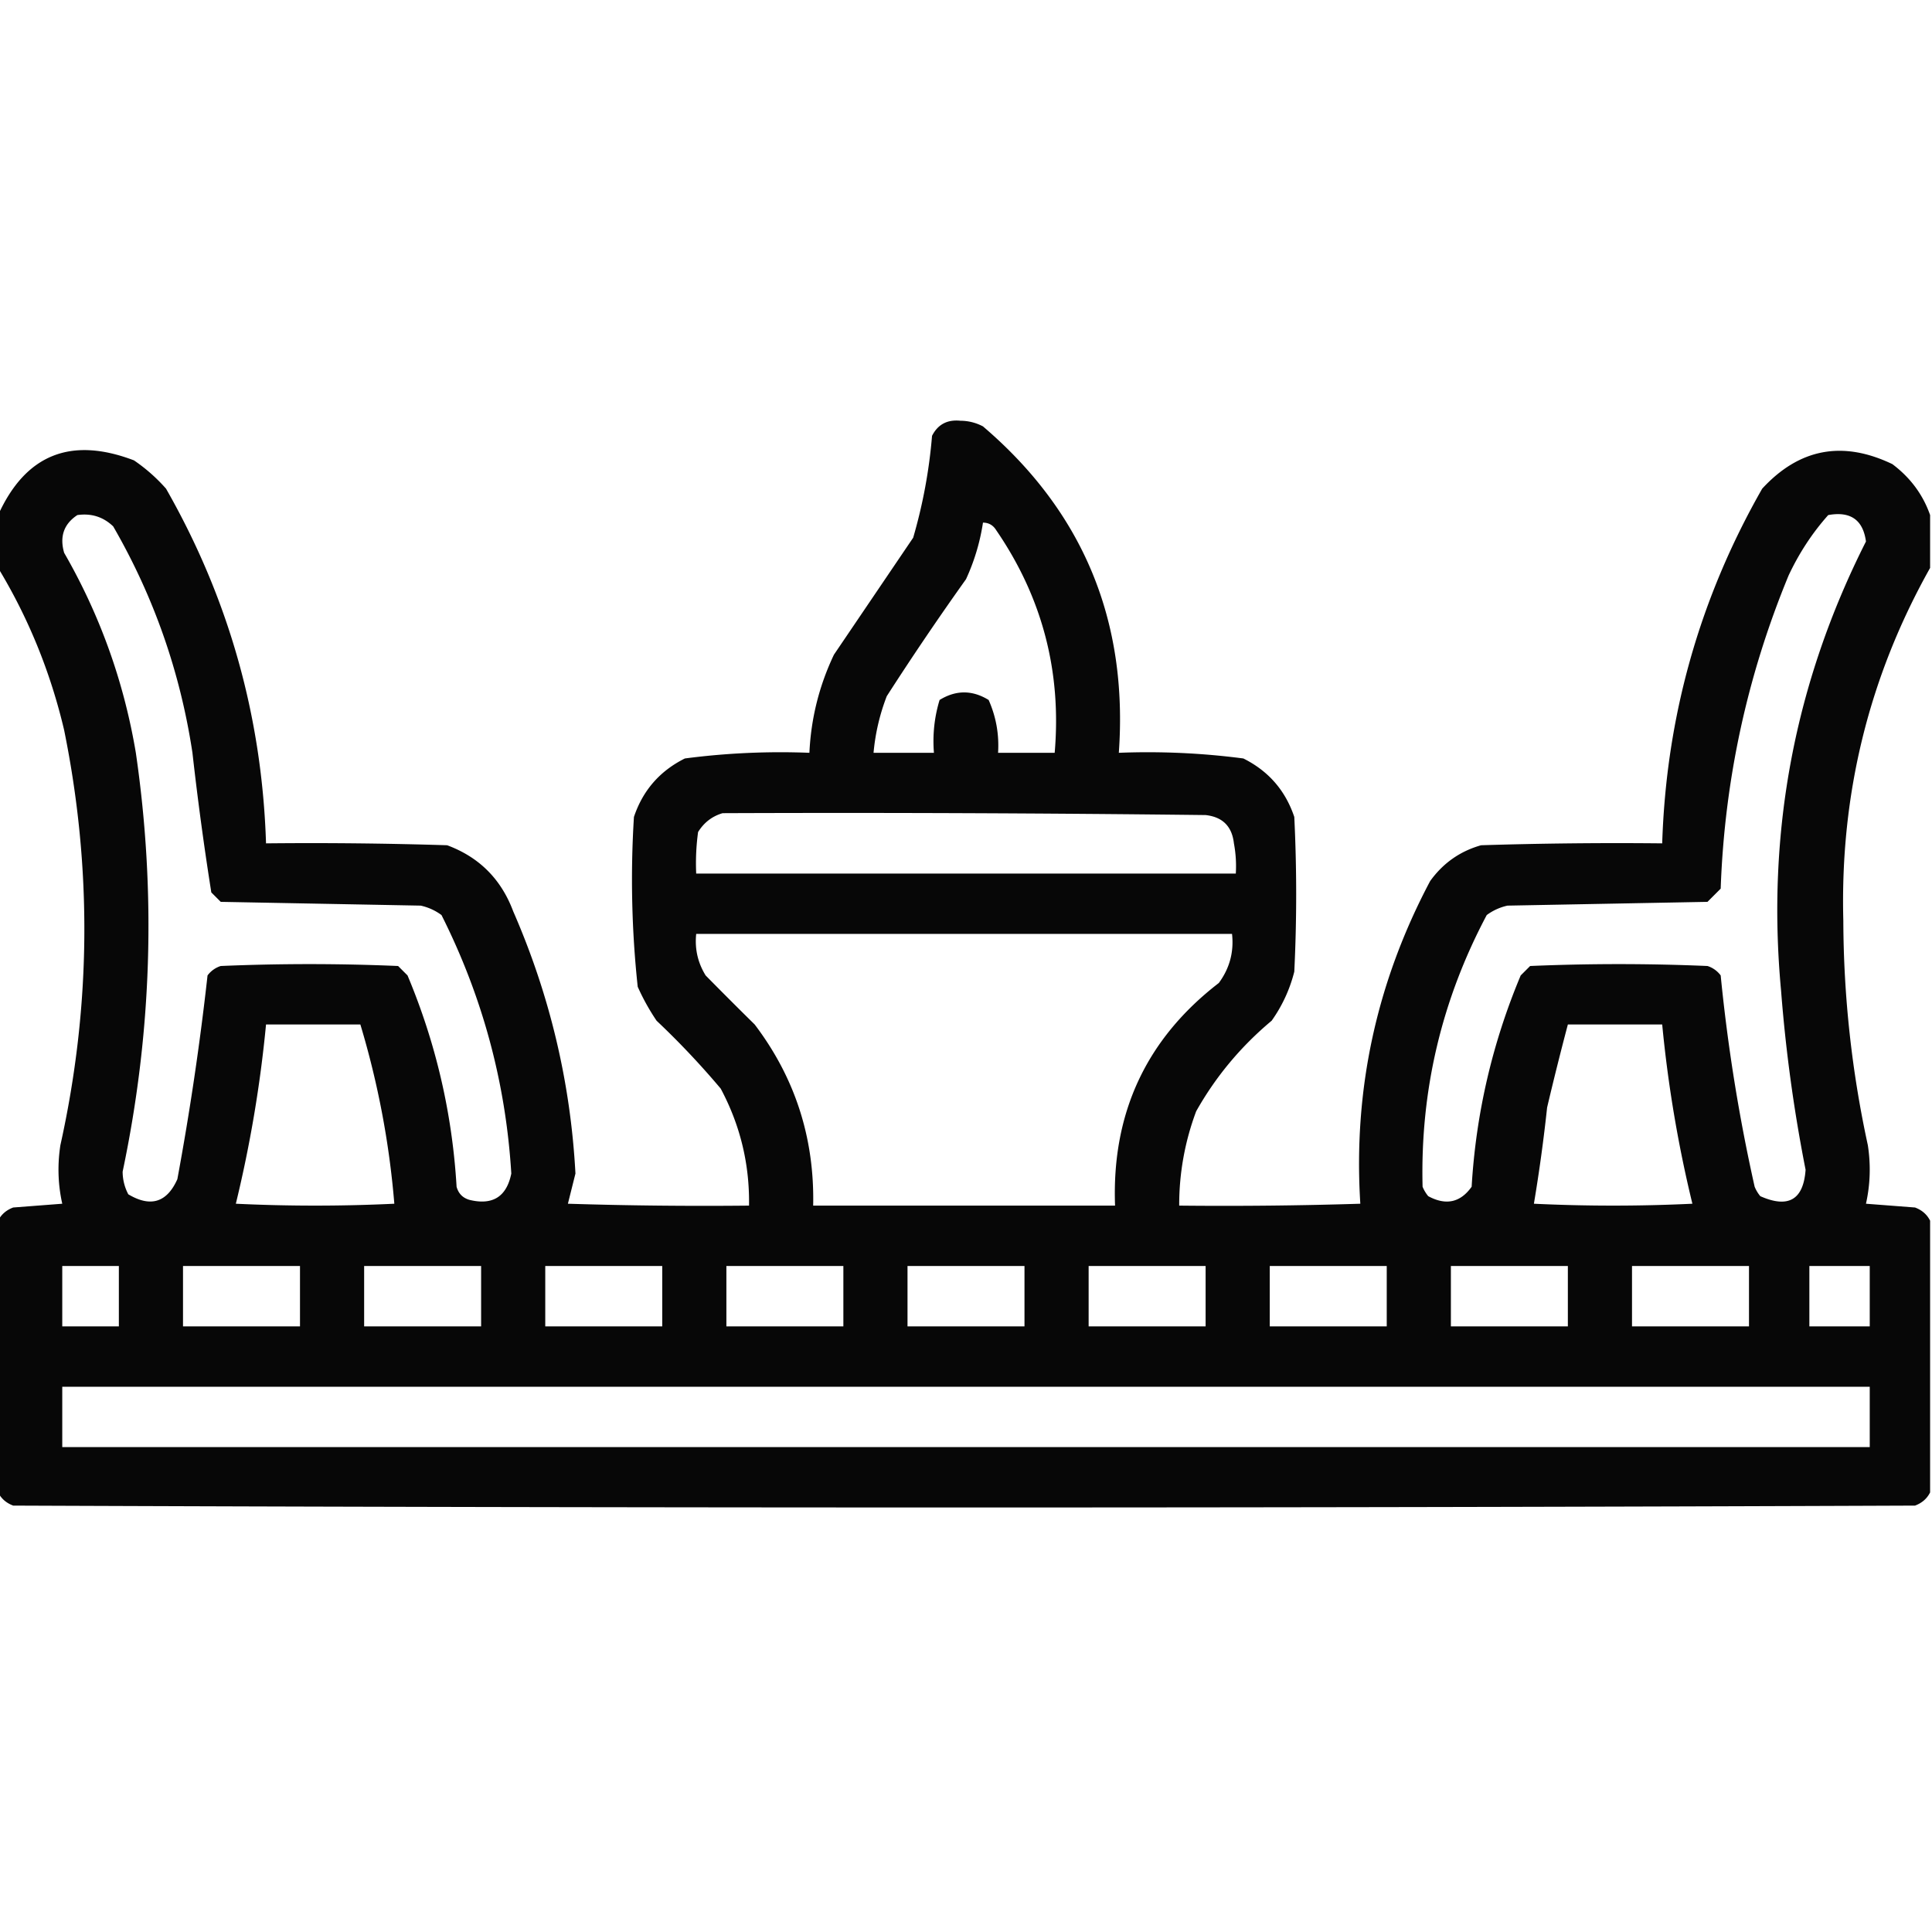 <svg xmlns="http://www.w3.org/2000/svg" width="512" height="512" viewBox="0 0 512 512" fill="currentColor"
     style="shape-rendering:geometricPrecision;text-rendering:geometricPrecision;image-rendering:optimizeQuality;fill-rule:evenodd;clip-rule:evenodd">
    <path d="M511.5 136.5v14c-16.216 28.875-23.883 60.042-23 93.5a283.914 283.914 0 0 0 6.5 59.5c.804 5.251.637 10.418-.5 15.5l13 1c1.85.69 3.184 1.856 4 3.5v72c-.816 1.644-2.15 2.81-4 3.5-168 .667-336 .667-504 0-1.85-.69-3.184-1.856-4-3.5v-72c.816-1.644 2.15-2.81 4-3.5l13-1c-1.137-5.082-1.304-10.249-.5-15.5 8.124-36.615 8.457-73.281 1-110-3.615-15.369-9.448-29.702-17.5-43v-14c7.26-16.041 19.26-20.874 36-14.5a45.24 45.24 0 0 1 8.5 7.5c16.608 29.091 25.441 60.425 26.5 94 16.004-.167 32.003 0 48 .5 8.474 3.141 14.308 8.974 17.5 17.5 9.708 22.216 15.208 45.382 16.5 69.5l-2 8c15.997.5 31.997.667 48 .5.17-10.985-2.33-21.318-7.5-31a216.136 216.136 0 0 0-17-18 59.043 59.043 0 0 1-5-9 266.793 266.793 0 0 1-1-45c2.351-7.019 6.851-12.186 13.5-15.5a195.164 195.164 0 0 1 33-1.5c.423-9.102 2.59-17.769 6.5-26l21-31a136.28 136.28 0 0 0 5-27c1.529-3.016 4.029-4.349 7.5-4 2.134.015 4.134.515 6 1.5 26.491 22.603 38.491 51.437 36 86.5a195.164 195.164 0 0 1 33 1.5c6.649 3.314 11.149 8.481 13.5 15.5a420.29 420.29 0 0 1 0 41 38.577 38.577 0 0 1-6 13c-8.174 6.832-14.841 14.832-20 24a70.642 70.642 0 0 0-4.5 25c16.003.167 32.003 0 48-.5-1.905-30.134 4.262-58.634 18.5-85.5 3.414-4.752 7.914-7.919 13.5-9.5 15.997-.5 31.997-.667 48-.5 1.059-33.575 9.892-64.909 26.5-94 9.828-10.66 21.328-12.826 34.5-6.5 4.769 3.579 8.103 8.079 10 13.5Zm-491 0c3.692-.529 6.858.471 9.5 3 10.767 18.633 17.767 38.633 21 60a825.343 825.343 0 0 0 5 37l2.5 2.5 53 1a14.444 14.444 0 0 1 5.5 2.5c10.869 21.601 17.036 44.435 18.5 68.5-1.239 6.121-4.906 8.454-11 7-1.833-.5-3-1.667-3.5-3.5-1.149-19.412-5.482-38.079-13-56l-2.5-2.5a552.224 552.224 0 0 0-47 0 6.977 6.977 0 0 0-3.5 2.5 751.978 751.978 0 0 1-8 54c-2.767 6.189-7.1 7.522-13 4a12.87 12.87 0 0 1-1.5-6c7.751-36.808 8.918-73.808 3.5-111-3.17-18.846-9.503-36.513-19-53-1.244-4.309-.077-7.642 3.5-10Zm464 0c5.891-1.07 9.224 1.263 10 7-18.901 37.388-26.401 77.054-22.5 119 1.233 15.967 3.4 31.8 6.5 47.5-.564 7.954-4.564 10.287-12 7a9.454 9.454 0 0 1-1.5-2.5 463.436 463.436 0 0 1-9-56 6.978 6.978 0 0 0-3.5-2.5 552.224 552.224 0 0 0-47 0l-2.5 2.5c-7.519 17.929-11.852 36.596-13 56-2.981 4.196-6.814 5.029-11.5 2.5a9.454 9.454 0 0 1-1.5-2.5c-.636-25.459 5.031-49.459 17-72a14.444 14.444 0 0 1 5.5-2.5l53-1 3.5-3.5c1.021-28.772 7.021-56.439 18-83 2.791-5.949 6.291-11.282 10.5-16Zm-224 2c1.517.011 2.684.677 3.5 2 12.19 17.767 17.356 37.434 15.5 59h-15c.307-4.882-.526-9.549-2.5-14-4.333-2.667-8.667-2.667-13 0-1.379 4.536-1.879 9.203-1.5 14h-16a55.276 55.276 0 0 1 3.5-15 775.069 775.069 0 0 1 21-31 55.57 55.57 0 0 0 4.5-15Zm-69 77c42.668-.167 85.335 0 128 .5 4.5.5 7 3 7.5 7.5.497 2.646.664 5.313.5 8h-143a60.931 60.931 0 0 1 .5-11c1.563-2.523 3.73-4.19 6.5-5Zm-7 32h142c.53 4.787-.637 9.12-3.5 13-19.234 14.826-28.401 34.493-27.5 59h-80c.367-17.892-4.8-33.892-15.5-48-4.419-4.35-8.752-8.684-13-13-2.078-3.37-2.911-7.037-2.5-11Zm-114 24h25a229.989 229.989 0 0 1 9 47.5c-14 .667-28 .667-42 0a336.444 336.444 0 0 0 8-47.5Zm345 0h25a336.357 336.357 0 0 0 8 47.5c-14 .667-28 .667-42 0a434.636 434.636 0 0 0 3.5-25.5 839.43 839.43 0 0 1 5.5-22Zm-399 64h15v16h-15v-16Zm32 0h31v16h-31v-16Zm48 0h31v16h-31v-16Zm48 0h31v16h-31v-16Zm48 0h31v16h-31v-16Zm48 0h31v16h-31v-16Zm48 0h31v16h-31v-16Zm48 0h31v16h-31v-16Zm48 0h31v16h-31v-16Zm48 0h31v16h-31v-16Zm47 0h16v16h-16v-16Zm-463 32h479v16h-479v-16Z"
          style="opacity:.969"/>
</svg>